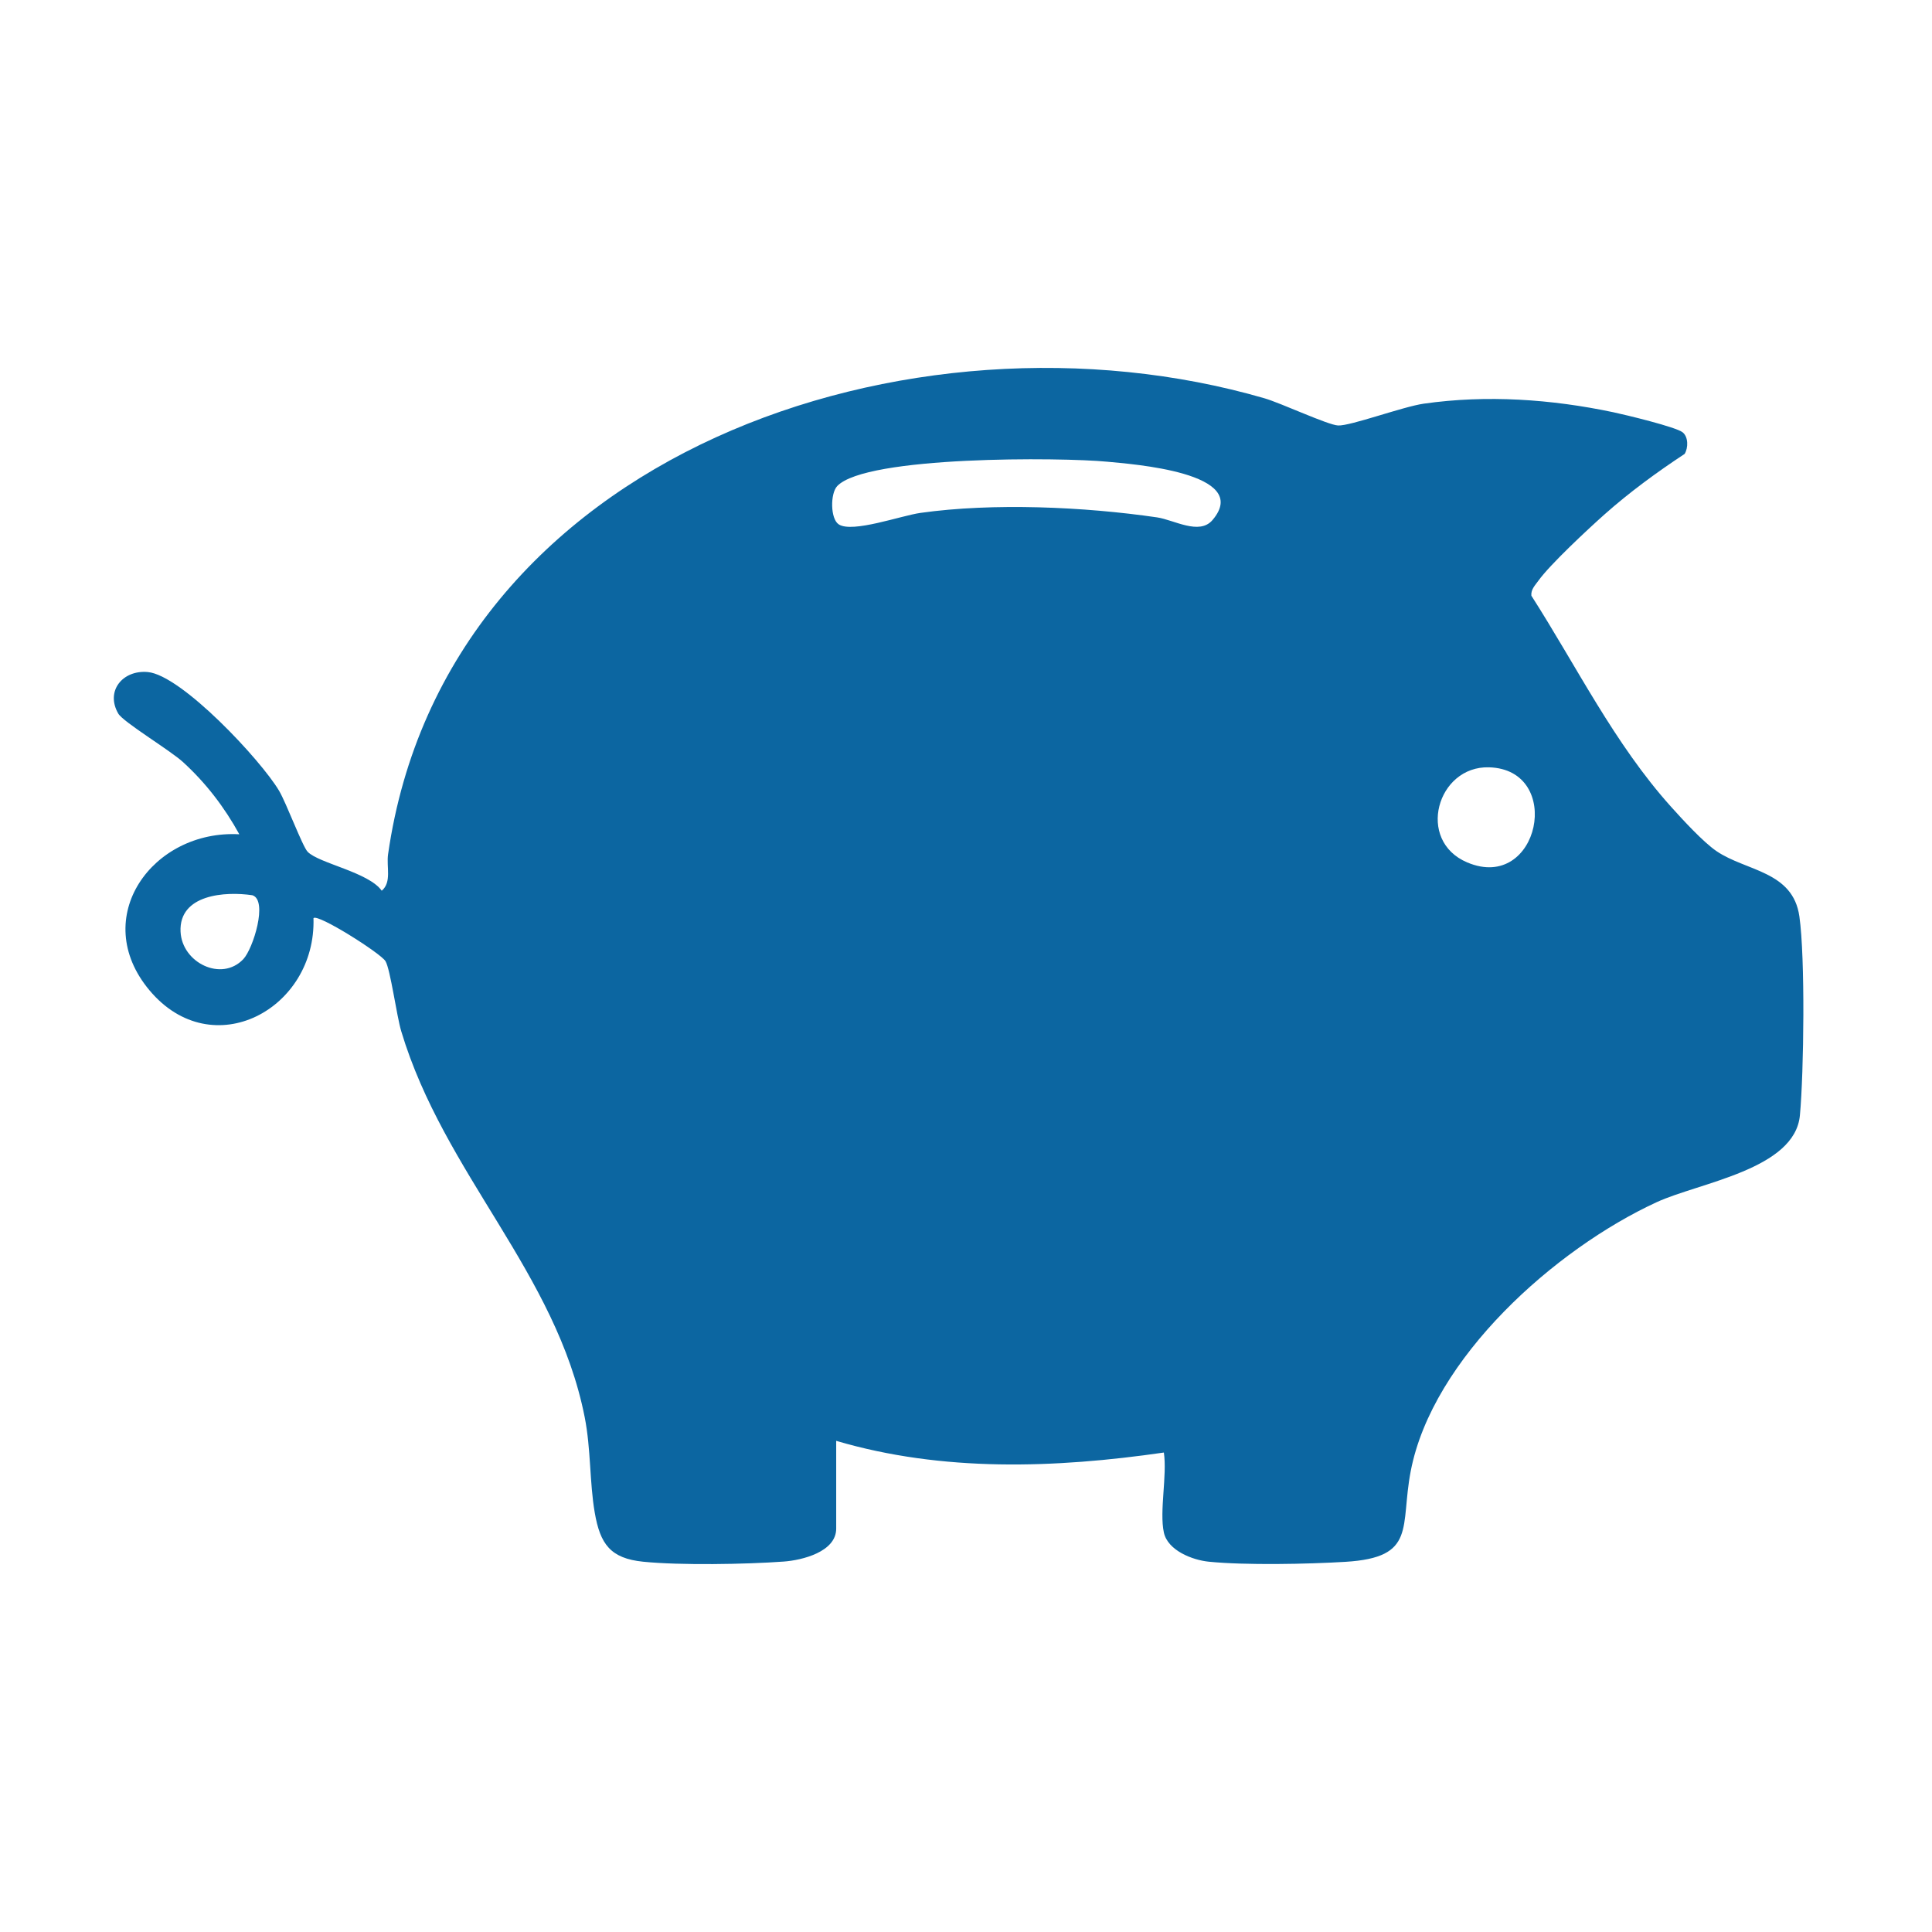 <?xml version="1.0" encoding="UTF-8"?> <svg xmlns="http://www.w3.org/2000/svg" id="Layer_1" version="1.1" viewBox="0 0 131.096 131.096"><g id="_x31_AIthp"><path d="M78.975,98.562c-7.384,1.067-15.011,1.337-22.235-.794v5.956c0,1.577-2.308,2.145-3.562,2.236-2.563.187-7.026.264-9.537.01-2.228-.226-2.917-1.201-3.285-3.333-.356-2.061-.254-4.303-.68-6.466-1.933-9.816-9.533-16.49-12.45-26.196-.314-1.046-.736-4.202-1.069-4.755-.321-.534-4.602-3.243-4.886-2.92.193,6.161-6.855,9.99-11.124,4.902-4.142-4.937.214-10.915,6.092-10.592-1.007-1.835-2.284-3.501-3.829-4.906-.894-.813-4.052-2.707-4.387-3.287-.883-1.53.305-2.968,2.001-2.816,2.293.205,7.681,5.977,8.909,8.05.502.847,1.591,3.784,1.942,4.146.763.788,4.135,1.381,5.028,2.643.694-.588.306-1.615.43-2.476,3.907-27.259,35.592-37.867,59.461-30.94,1.139.331,4.299,1.812,5.001,1.847.836.041,4.4-1.278,5.814-1.48,4.269-.609,8.648-.306,12.855.58.807.17,4.28,1.004,4.718,1.369.386.321.379,1.048.129,1.46-1.885,1.243-3.742,2.6-5.429,4.099-1.115.991-3.702,3.398-4.494,4.504-.219.306-.519.597-.477,1.017,3.087,4.823,5.624,10.032,9.482,14.327.771.858,2.176,2.391,3.081,3.007,2.007,1.368,5.186,1.339,5.624,4.434.399,2.813.306,10.544.035,13.489-.339,3.681-6.827,4.565-9.72,5.897-6.872,3.165-15.21,10.571-16.689,18.252-.73,3.795.431,5.857-4.429,6.152-2.549.155-6.789.241-9.273-.009-1.113-.112-2.783-.759-3.048-1.981-.312-1.441.23-3.86,0-5.426ZM56.916,35.584c.933.598,4.221-.596,5.547-.782,4.938-.694,11.107-.415,16.043.304,1.161.169,2.87,1.236,3.768.182,2.751-3.229-5.55-3.803-7.139-3.958-3.105-.302-16.366-.41-18.326,1.653-.476.501-.472,2.229.107,2.6ZM99.559,58.52c4.893,2.07,6.598-6.308,1.477-6.454-3.521-.101-4.971,4.976-1.477,6.454ZM12.252,63.22c.095,2.104,2.78,3.426,4.258,1.863.666-.704,1.685-3.985.62-4.335-1.841-.276-4.993-.066-4.879,2.473Z" fill="#0c66a1"></path></g></svg> 